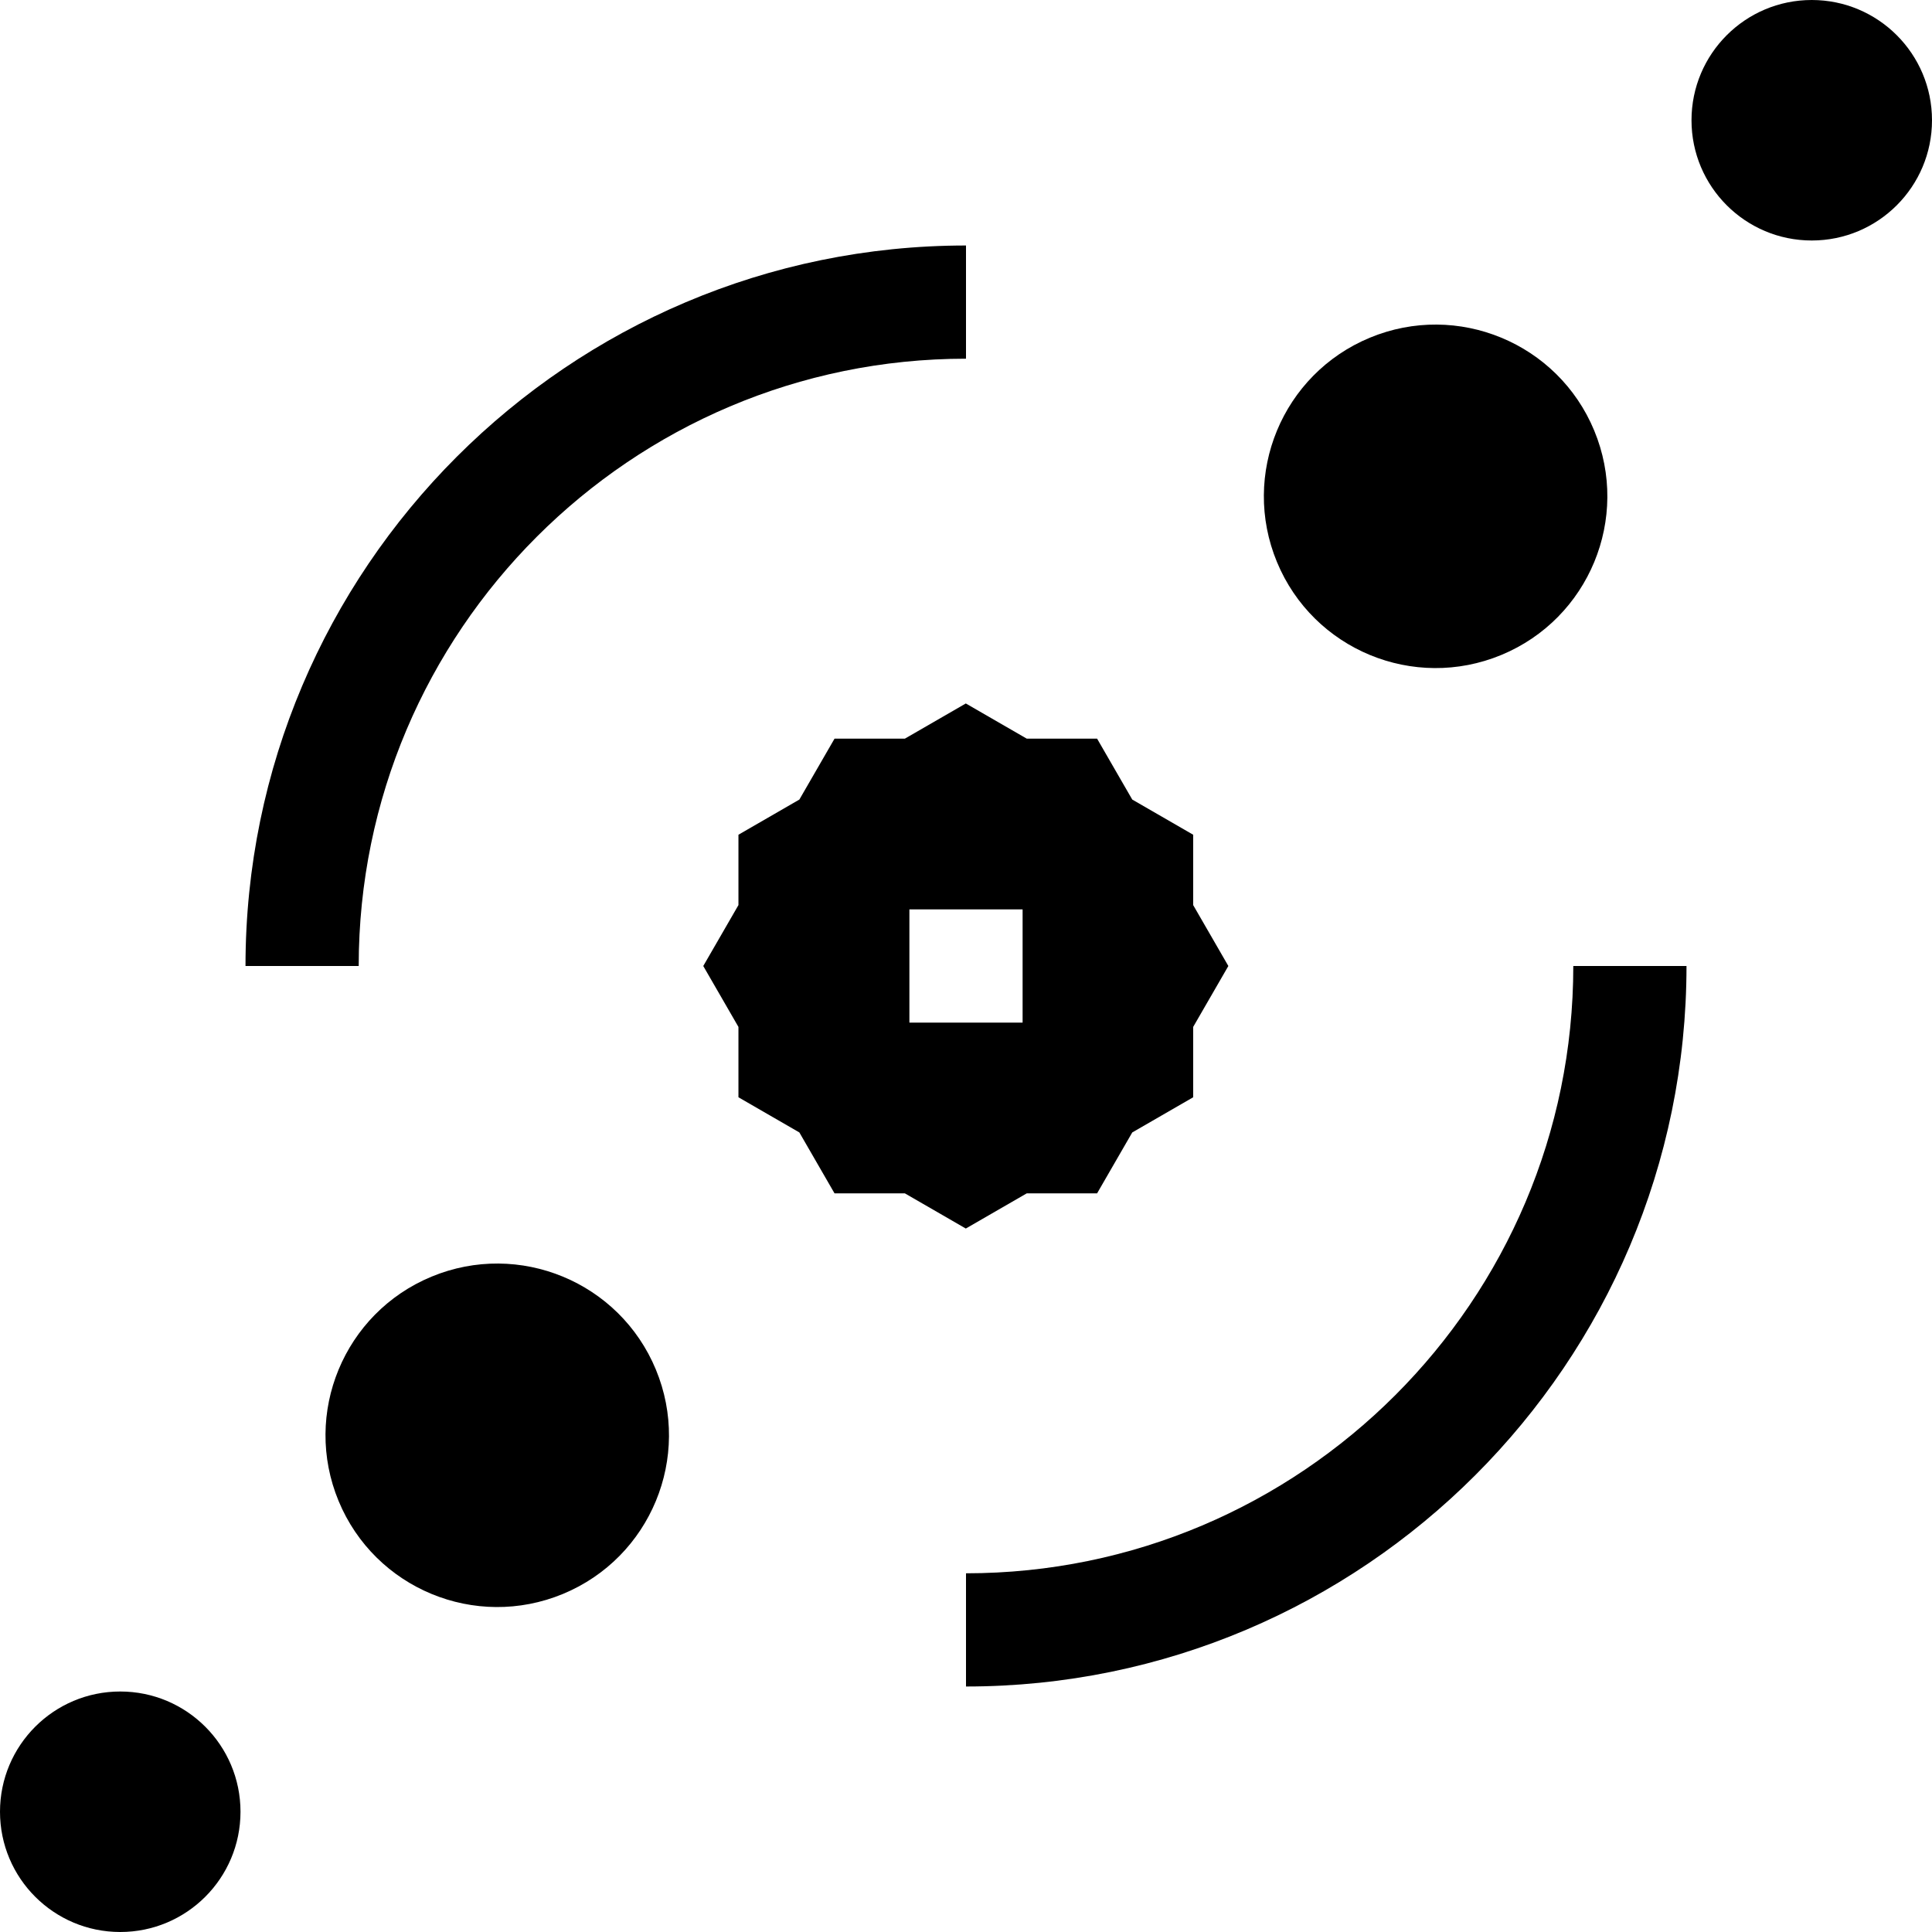 <svg xmlns="http://www.w3.org/2000/svg" id="Capa_1" viewBox="0 0 512 512"><g><path d="m290.738 316.255 9.322-16.145 16.145-9.321v-18.643l9.322-16.146-9.321-16.145v-18.643l-16.145-9.321-9.322-16.145h-18.643l-16.145-9.321-16.145 9.321h-18.643l-9.322 16.145-16.145 9.321v18.643l-9.323 16.145 9.322 16.145v18.643l16.145 9.321 9.322 16.145h18.643l16.145 9.321 16.145-9.321h18.643zm-19.738-45.255h-30v-30h30z"></path><circle cx="31.867" cy="480.133" r="31.867"></circle><circle cx="480.133" cy="31.867" r="31.867"></circle><path d="m256 416.941v30c105.285 0 190.94-85.656 190.94-190.941h-30c0 88.743-72.197 160.941-160.94 160.941z"></path><path d="m256 95.059v-30c-105.285 0-190.94 85.656-190.94 190.941h30c0-88.743 72.197-160.941 160.94-160.941z"></path><ellipse cx="380.363" cy="131.637" rx="45.494" ry="45.494" transform="matrix(.924 -.383 .383 .924 -21.422 155.579)"></ellipse><ellipse cx="131.637" cy="380.363" rx="45.494" ry="45.494" transform="matrix(.924 -.383 .383 .924 -135.538 79.329)"></ellipse></g><g></g><g></g><g></g><g></g><g></g><g></g><g></g><g></g><g></g><g></g><g></g><g></g><g></g><g></g><g></g></svg>